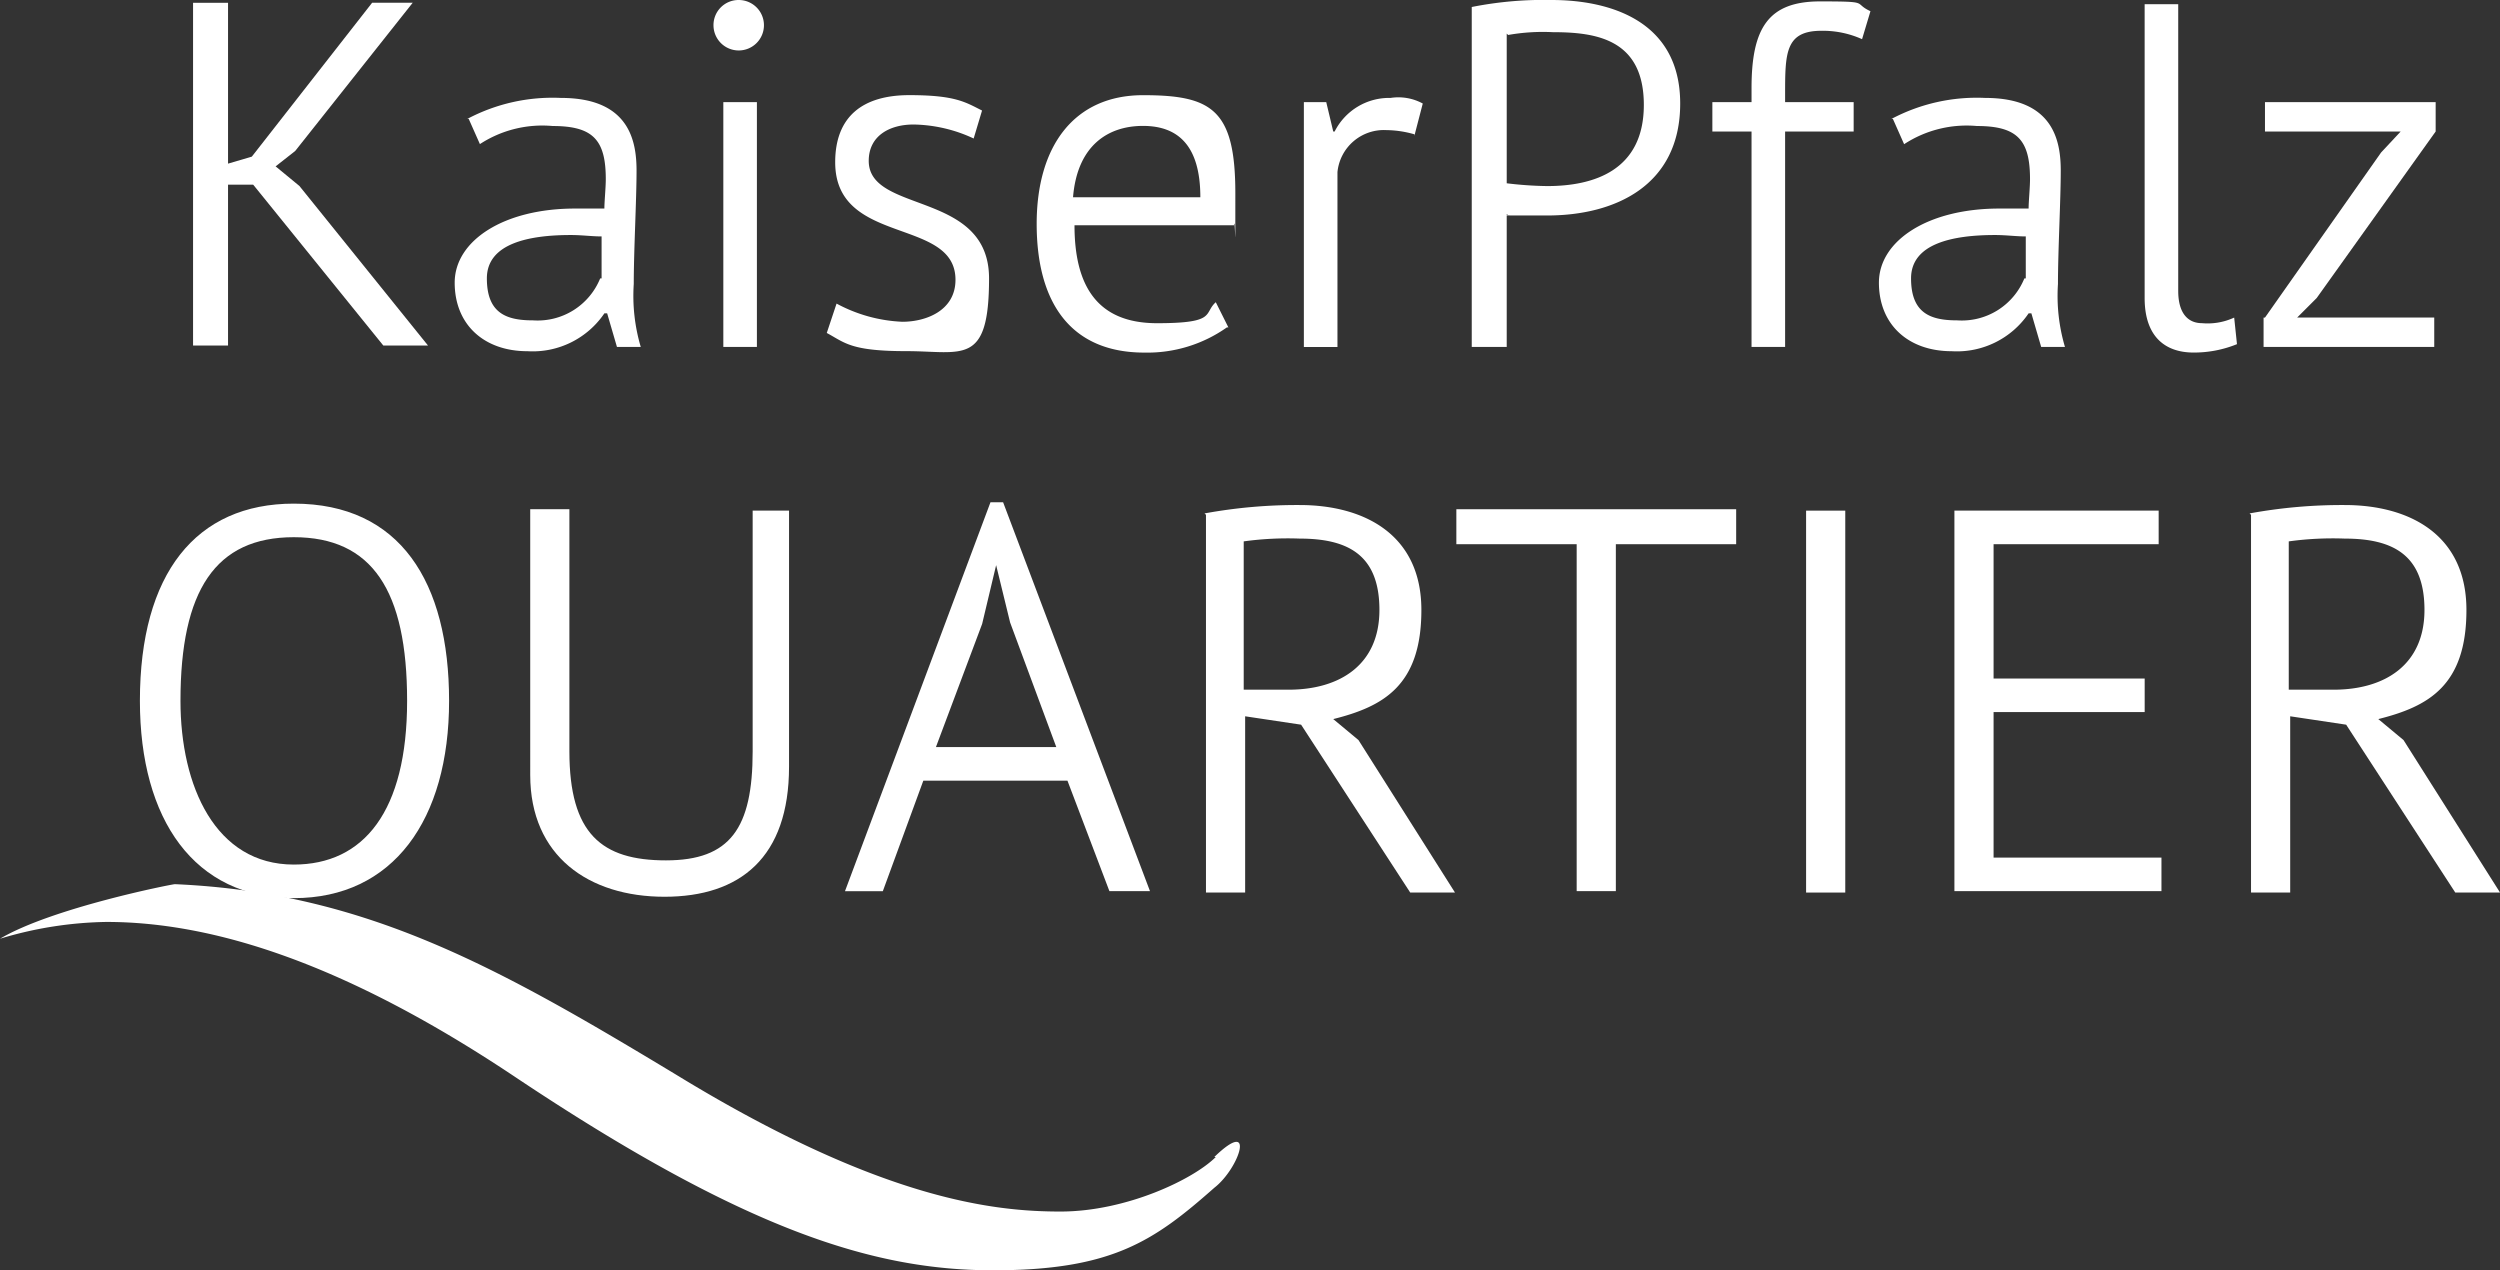 <?xml version="1.0" encoding="UTF-8"?>
<svg xmlns="http://www.w3.org/2000/svg" width="158.538" height="80.556">
  <rect width="100%" height="100%" fill="#333333" stroke="none"/>
  <path data-name="Pfad 121" d="M77.1 73.37c-1.419 1.42-5.678 3.46-9.848 3.46s-11.356-.71-24.4-8.694C31.672 61.393 23.244 56.602 11.09 56.07c-.177 0-7.807 1.508-11.09 3.46a24.411 24.411 0 0 1 6.743-1.065c6.831 0 15.171 2.662 25.817 9.759 14.727 9.848 22.889 12.332 30.43 12.332s10.2-1.863 14.017-5.234c1.6-1.242 2.662-4.525 0-1.952Z" fill="#fff"></path>
  <path data-name="Pfad 130" d="M15.969 11.71h-1.508v10.2h-2.218V.177h2.218v10.2l1.508-.444 7.63-9.759h2.573l-7.452 9.4-1.242.976 1.508 1.242 8.157 10.121h-2.834l-8.251-10.2Z" fill="#fff"></path>
  <path data-name="Pfad 131" d="M29.633 7.541a11.546 11.546 0 0 1 5.943-1.331c4.347 0 4.791 2.75 4.791 4.613s-.177 5.057-.177 7.186a11.42 11.42 0 0 0 .444 3.992h-1.51l-.621-2.129h-.177a5.494 5.494 0 0 1-4.879 2.4c-2.75 0-4.613-1.686-4.613-4.347s3.105-4.7 7.63-4.7h1.863c0-.444.089-1.331.089-1.863 0-2.484-.8-3.371-3.371-3.371a7.242 7.242 0 0 0-4.612 1.147l-.71-1.6Zm8.517 10.114v-2.662c-.621 0-1.242-.089-1.952-.089-2.662 0-5.323.532-5.323 2.75s1.242 2.662 2.928 2.662a4.282 4.282 0 0 0 4.258-2.662Z" fill="#fff"></path>
  <path data-name="Pfad 132" d="M46.846 0a1.6 1.6 0 1 1-1.6 1.6 1.59 1.59 0 0 1 1.6-1.6Zm-.976 6.476h2.129V22H45.87Z" fill="#fff"></path>
  <path data-name="Pfad 133" d="M52.964 10.291c0-2.928 1.774-4.258 4.7-4.258s3.549.444 4.613.976l-.532 1.774a9.3 9.3 0 0 0-3.815-.887c-1.508 0-2.839.71-2.839 2.307 0 3.371 7.63 1.863 7.63 7.452s-1.686 4.613-5.234 4.613-3.9-.532-5.057-1.153l.621-1.863a9.61 9.61 0 0 0 4.17 1.153c1.508 0 3.371-.71 3.371-2.662.002-3.992-7.628-2.128-7.628-7.452Z" fill="#fff"></path>
  <path data-name="Pfad 134" d="M77.806 20.76a8.742 8.742 0 0 1-5.234 1.6c-4.7 0-6.831-3.194-6.831-8.162s2.4-8.162 6.743-8.162 5.855.887 5.855 6.21 0 1.242-.089 2.04H68.14c0 3.815 1.419 6.21 5.234 6.21s2.928-.621 3.726-1.331l.8 1.6Zm-9.759-8.251h8.073c0-3.283-1.42-4.525-3.637-4.525s-4.17 1.243-4.436 4.525Z" fill="#fff"></path>
  <path data-name="Pfad 135" d="M89.694 8.517a6.627 6.627 0 0 0-1.774-.266 2.959 2.959 0 0 0-3.105 2.662v11.09h-2.13V6.476h1.419l.444 1.863h.089a3.873 3.873 0 0 1 3.548-2.129 3.234 3.234 0 0 1 2.04.355l-.531 2.045Z" fill="#fff"></path>
  <path data-name="Pfad 136" d="M93.331.444A23.335 23.335 0 0 1 98.388 0c3.726 0 8.162 1.331 8.162 6.565s-4.17 7.1-8.428 7.1-2.129 0-2.573-.089V22h-2.218V.532Zm2.218 1.686v9.493a23.438 23.438 0 0 0 2.573.177c2.928 0 6.122-.976 6.122-5.146s-3.016-4.613-5.767-4.613a12.625 12.625 0 0 0-2.839.177Z" fill="#fff"></path>
  <path data-name="Pfad 137" d="M108.59 6.477h2.484v-.888c0-3.815 1.065-5.5 4.347-5.5s2.04.089 3.194.621l-.532 1.774a6.06 6.06 0 0 0-2.573-.532c-2.307 0-2.307 1.419-2.307 4.081v.444h4.347V8.34h-4.347v13.662h-2.129V8.34h-2.484Z" fill="#fff"></path>
  <path data-name="Pfad 138" d="M119.948 7.541a11.546 11.546 0 0 1 5.944-1.331c4.347 0 4.791 2.75 4.791 4.613s-.177 5.057-.177 7.186a11.418 11.418 0 0 0 .444 3.992h-1.508l-.621-2.129h-.177a5.494 5.494 0 0 1-4.879 2.4c-2.75 0-4.613-1.686-4.613-4.347s3.105-4.7 7.63-4.7h1.863c0-.444.089-1.331.089-1.863 0-2.484-.8-3.371-3.371-3.371a7.242 7.242 0 0 0-4.613 1.153l-.71-1.6Zm8.517 10.114v-2.662c-.621 0-1.242-.089-1.952-.089-2.662 0-5.323.532-5.323 2.75s1.242 2.662 2.928 2.662a4.282 4.282 0 0 0 4.258-2.662Z" fill="#fff"></path>
  <path data-name="Pfad 139" d="M138.133 18.453c0 1.419.621 2.041 1.508 2.041a3.987 3.987 0 0 0 2.04-.355l.177 1.686a7.23 7.23 0 0 1-2.75.532c-1.774 0-3.105-.976-3.105-3.46V.266h2.129v18.187Z" fill="#fff"></path>
  <path data-name="Pfad 140" d="m143.634 20.139 7.364-10.469 1.242-1.331h-8.606V6.476h10.824v1.863l-7.542 10.557-1.242 1.242h8.694v1.863h-10.823v-1.862Z" fill="#fff"></path>
  <path data-name="Pfad 141" d="M18.631 31.938c6.743 0 9.848 4.968 9.848 12.509s-3.549 12.509-9.848 12.509-9.759-4.968-9.759-12.509c0-8.073 3.549-12.509 9.759-12.509Zm0 22.889c4.436 0 7.186-3.371 7.186-10.38s-2.218-10.38-7.186-10.38-7.186 3.371-7.186 10.38c0 5.412 2.218 10.38 7.186 10.38Z" fill="#fff"></path>
  <path data-name="Pfad 142" d="M47.73 32.382h2.307v16.235c0 5.767-3.105 8.251-7.9 8.251s-8.513-2.575-8.513-7.719V32.293h2.484v15.348c0 5.234 2.041 6.92 6.122 6.92s5.5-2.04 5.5-6.92V32.293Z" fill="#fff"></path>
  <path data-name="Pfad 143" d="M67.78 49.505h-9.227l-2.568 7.009h-2.4l9.227-24.664h.8l9.315 24.663h-2.573l-2.662-7.009Zm-8.428-2.129h7.633l-2.928-7.9-.887-3.637-.887 3.726Z" fill="#fff"></path>
  <path data-name="Pfad 144" d="M76.386 32.559a32.484 32.484 0 0 1 6.033-.532c4.081 0 7.718 1.863 7.718 6.654s-2.4 6.122-5.589 6.92l1.6 1.331 6.121 9.67H89.43l-6.92-10.646-3.549-.532v11.178h-2.484V32.648Zm2.484 1.863v9.315h2.839c3.283 0 5.767-1.6 5.767-5.057s-1.952-4.525-5.057-4.525a20.439 20.439 0 0 0-3.549.177Z" fill="#fff"></path>
  <path data-name="Pfad 145" d="M110.099 34.511h-7.63v22h-2.484v-22h-7.63v-2.218h17.744v2.218Z" fill="#fff"></path>
  <path data-name="Pfad 146" d="M114.534 32.382h2.484v24.22h-2.484Z" fill="#fff"></path>
  <path data-name="Pfad 147" d="M123.939 32.382h12.953v2.129h-10.469v8.517h9.582v2.129h-9.582v9.227h10.646v2.129h-13.13v-24.22Z" fill="#fff"></path>
  <path data-name="Pfad 148" d="M142.658 32.559a32.484 32.484 0 0 1 6.033-.532c4.081 0 7.718 1.863 7.718 6.654s-2.4 6.122-5.589 6.92l1.6 1.331 6.121 9.67h-2.839l-6.92-10.646-3.549-.532v11.178h-2.484V32.648Zm2.484 1.863v9.315h2.839c3.283 0 5.767-1.6 5.767-5.057s-1.952-4.525-5.057-4.525a20.439 20.439 0 0 0-3.549.177Z" fill="#fff"></path>
</svg>
